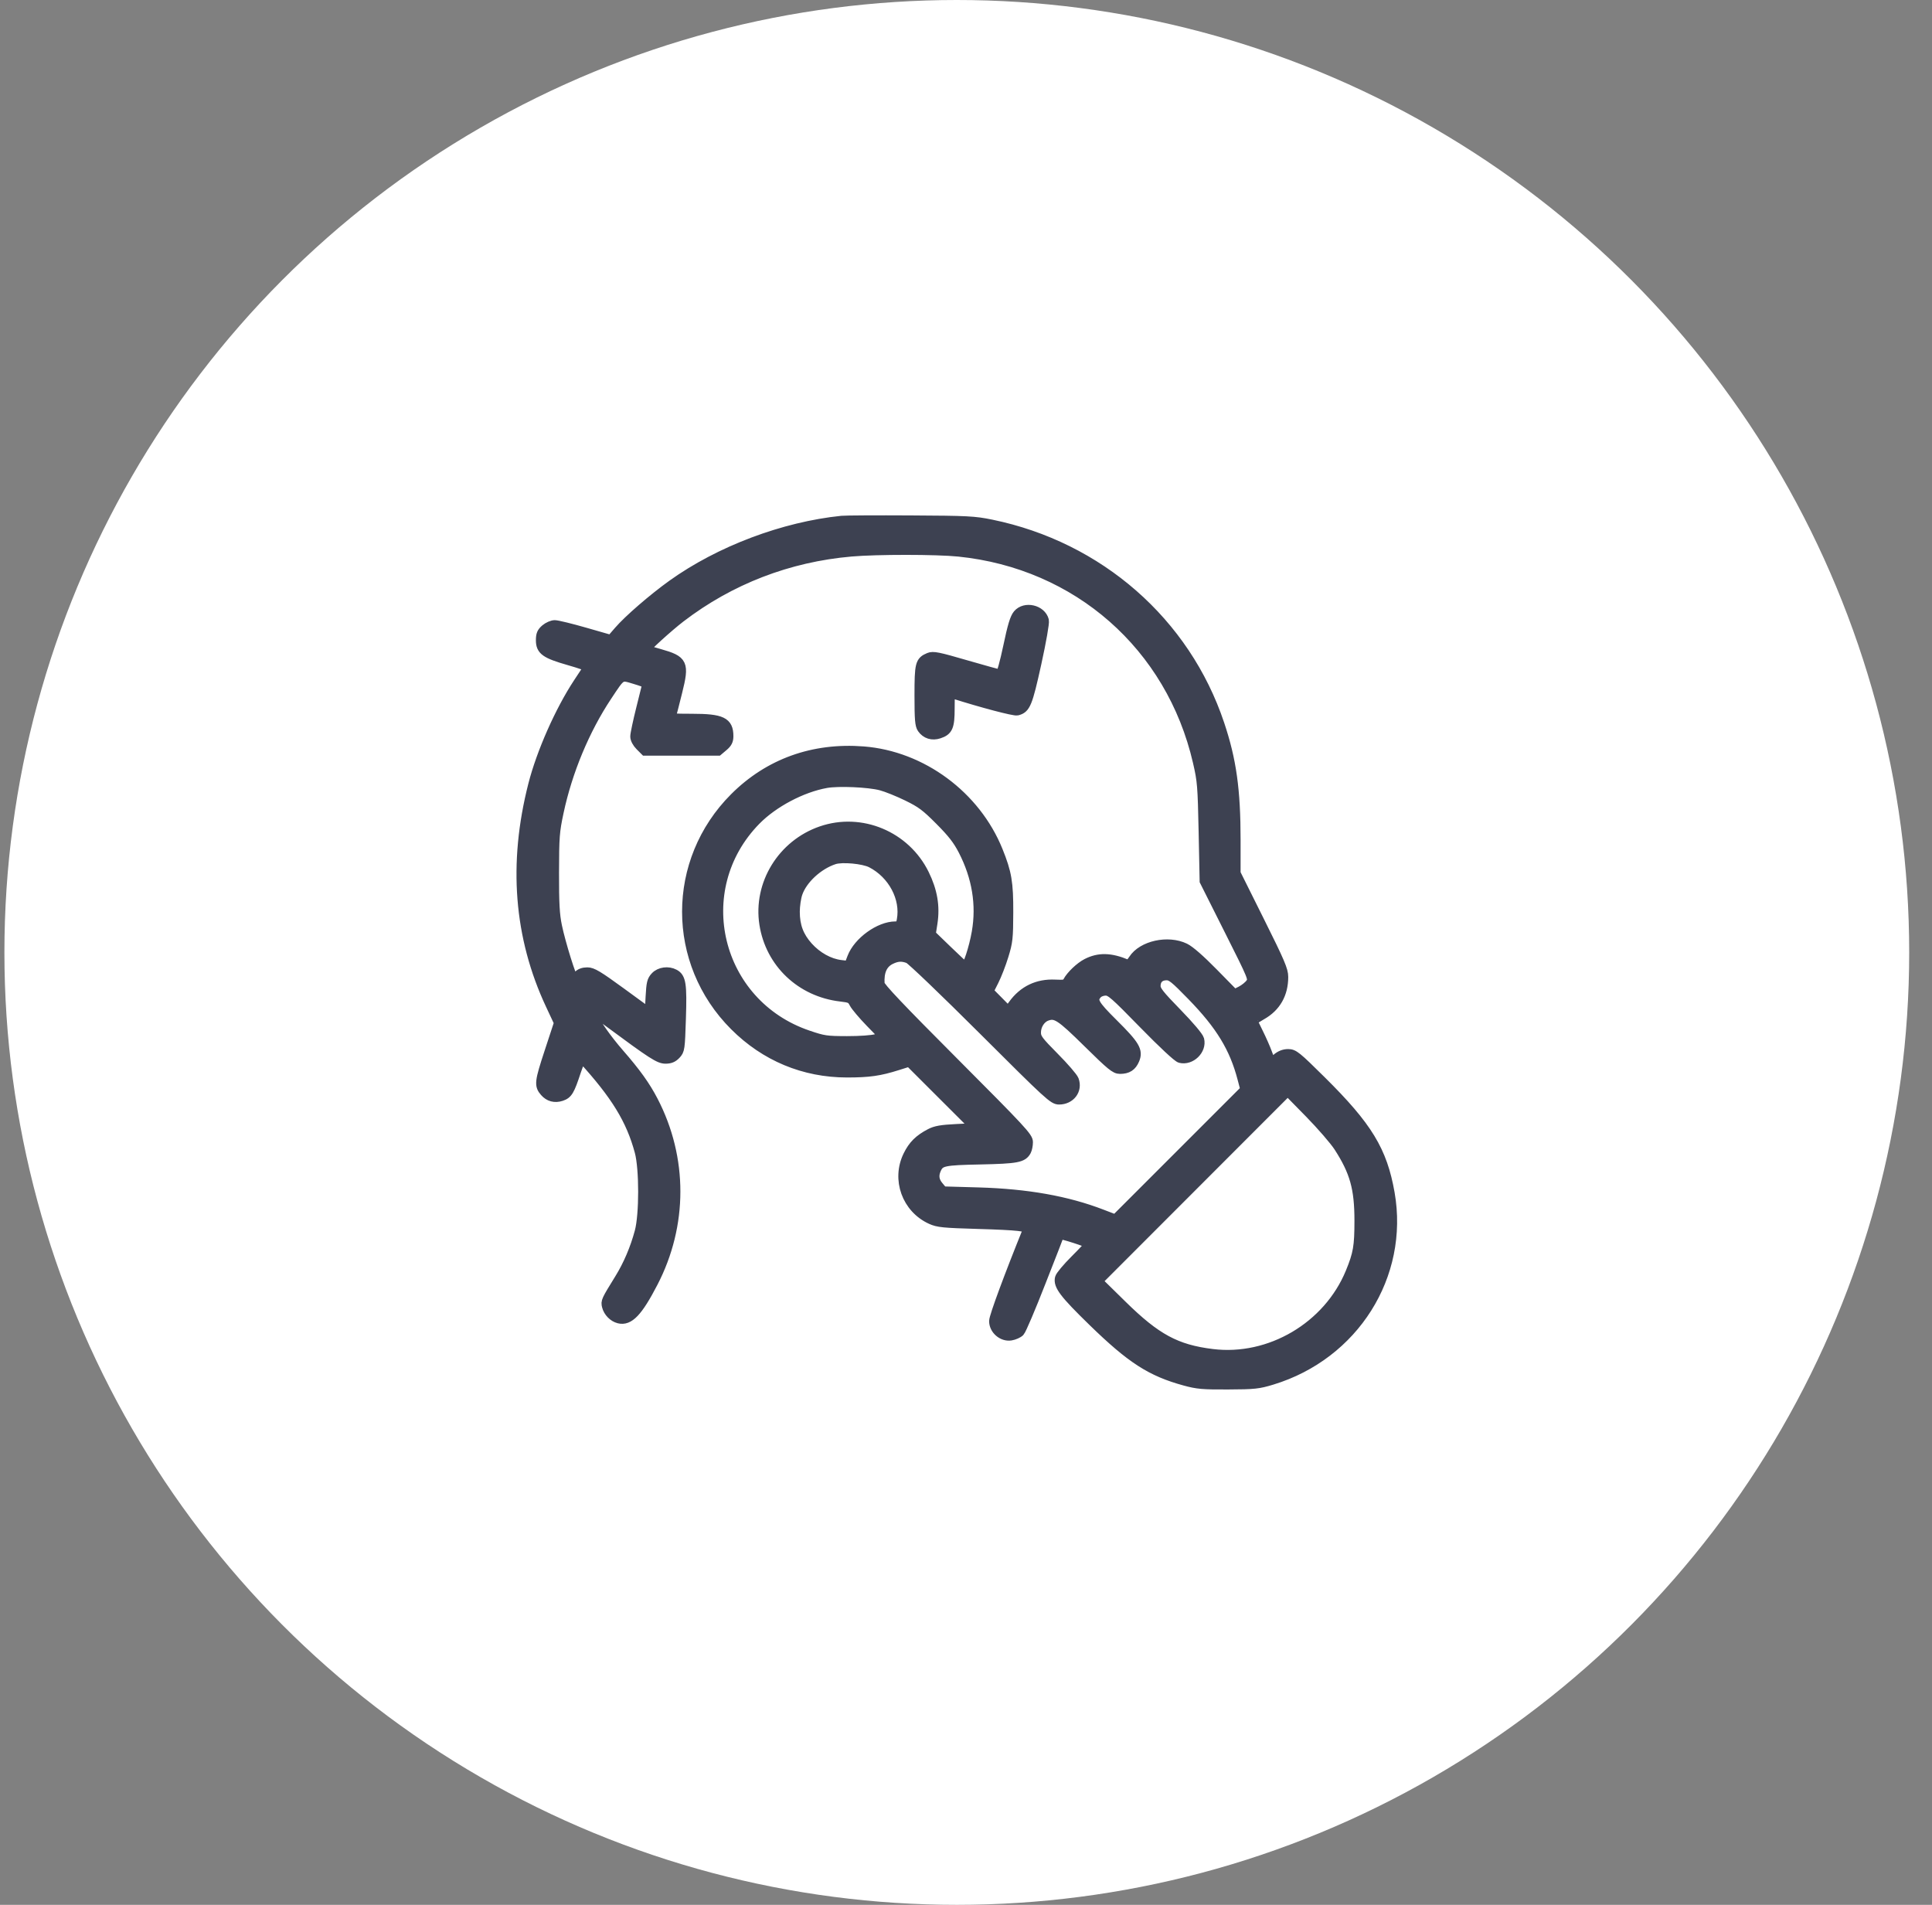 <?xml version="1.0" encoding="UTF-8"?>
<svg xmlns="http://www.w3.org/2000/svg" width="71" height="70" viewBox="0 0 71 70" fill="none">
  <rect x="0" y="0" width="71" height="70" fill="#808080" stroke="none"/>
  <circle cx="35.162" cy="35" r="35" fill="white"></circle>
  <path fill-rule="evenodd" clip-rule="evenodd" d="M30.937 19.129C28.795 19.348 26.442 20.236 24.701 21.483C23.999 21.986 23.094 22.769 22.736 23.184L22.454 23.51L21.506 23.238C20.984 23.088 20.481 22.965 20.387 22.965C20.294 22.965 20.139 23.033 20.043 23.115C19.904 23.235 19.869 23.318 19.869 23.528C19.869 23.902 20.043 24.026 20.918 24.276C21.318 24.39 21.635 24.501 21.621 24.522C21.607 24.543 21.438 24.8 21.245 25.092C20.572 26.111 19.889 27.655 19.587 28.838C18.847 31.733 19.06 34.434 20.224 36.922L20.535 37.587L20.182 38.661C19.821 39.758 19.806 39.887 20.015 40.125C20.175 40.309 20.389 40.365 20.627 40.287C20.869 40.207 20.938 40.092 21.178 39.362C21.273 39.075 21.372 38.864 21.398 38.893C22.628 40.241 23.183 41.146 23.5 42.323C23.669 42.949 23.669 44.636 23.5 45.262C23.332 45.886 23.079 46.48 22.765 46.988C22.261 47.805 22.252 47.825 22.297 48.004C22.351 48.217 22.536 48.406 22.743 48.458C23.121 48.553 23.444 48.215 24.002 47.139C25.102 45.019 25.104 42.561 24.008 40.452C23.722 39.901 23.376 39.418 22.759 38.711C22.302 38.187 21.837 37.523 21.837 37.396C21.837 37.211 21.93 37.243 22.391 37.585C23.969 38.753 24.22 38.914 24.458 38.914C24.628 38.914 24.733 38.87 24.843 38.753C24.989 38.598 24.996 38.549 25.032 37.424C25.073 36.176 25.035 35.925 24.785 35.792C24.557 35.67 24.248 35.711 24.083 35.886C23.951 36.026 23.928 36.122 23.9 36.637L23.869 37.228L22.839 36.476C21.972 35.844 21.772 35.724 21.582 35.724C21.435 35.724 21.316 35.768 21.242 35.849C21.18 35.918 21.108 35.975 21.082 35.975C21.017 35.975 20.61 34.672 20.478 34.036C20.39 33.613 20.367 33.209 20.369 32.066C20.372 30.75 20.386 30.56 20.539 29.844C20.859 28.343 21.495 26.814 22.311 25.586C22.85 24.775 22.799 24.806 23.329 24.964C23.574 25.037 23.775 25.112 23.775 25.129C23.775 25.147 23.677 25.552 23.556 26.03C23.436 26.508 23.337 26.973 23.337 27.064C23.337 27.162 23.411 27.302 23.52 27.411L23.703 27.594H25.048H26.393L26.585 27.432C26.732 27.308 26.777 27.218 26.777 27.052C26.777 26.527 26.524 26.405 25.431 26.405C24.709 26.405 24.645 26.396 24.675 26.296C24.693 26.236 24.794 25.843 24.898 25.424C25.159 24.38 25.107 24.267 24.244 24.023C23.969 23.945 23.736 23.876 23.726 23.869C23.685 23.841 24.556 23.048 25.008 22.701C26.828 21.306 28.971 20.478 31.281 20.277C32.225 20.195 34.413 20.196 35.23 20.279C39.596 20.723 43.03 23.741 44.013 28C44.175 28.698 44.189 28.879 44.224 30.565L44.261 32.378L45.161 34.171C46.053 35.946 46.061 35.966 45.957 36.125C45.899 36.213 45.741 36.342 45.607 36.411L45.362 36.535L44.597 35.756C44.112 35.261 43.728 34.925 43.546 34.837C42.922 34.535 41.979 34.743 41.647 35.256C41.553 35.402 41.475 35.461 41.413 35.434C40.812 35.182 40.378 35.173 39.935 35.401C39.686 35.529 39.354 35.846 39.236 36.068C39.179 36.176 39.117 36.191 38.775 36.174C38.132 36.142 37.604 36.396 37.228 36.915L37.054 37.155L36.695 36.792L36.336 36.429L36.528 36.049C36.634 35.839 36.797 35.42 36.889 35.117C37.043 34.618 37.059 34.473 37.062 33.535C37.066 32.431 37.005 32.073 36.678 31.263C35.86 29.239 33.88 27.774 31.733 27.605C29.888 27.46 28.253 28.048 26.992 29.309C24.657 31.644 24.657 35.364 26.992 37.699C28.118 38.825 29.544 39.419 31.124 39.421C31.935 39.421 32.325 39.366 32.99 39.155L33.418 39.02L34.633 40.234L35.848 41.447L35.144 41.482C34.593 41.509 34.383 41.546 34.182 41.651C33.772 41.865 33.551 42.084 33.366 42.462C32.934 43.344 33.317 44.407 34.215 44.815C34.468 44.93 34.67 44.95 35.94 44.987C37.429 45.031 37.812 45.074 37.764 45.193C37.087 46.862 36.527 48.376 36.525 48.544C36.52 48.861 36.838 49.137 37.149 49.086C37.271 49.066 37.42 49 37.479 48.939C37.539 48.877 37.889 48.053 38.258 47.107C38.626 46.161 38.936 45.378 38.945 45.367C38.977 45.329 40.037 45.671 40.037 45.719C40.037 45.745 39.799 46.002 39.509 46.29C39.219 46.579 38.965 46.882 38.945 46.963C38.876 47.236 39.103 47.536 40.165 48.57C41.572 49.939 42.296 50.406 43.543 50.747C44.002 50.873 44.209 50.891 45.134 50.886C46.1 50.882 46.247 50.866 46.747 50.714C49.765 49.794 51.608 46.873 51.078 43.848C50.804 42.287 50.265 41.401 48.559 39.712C47.645 38.806 47.546 38.727 47.339 38.727C47.187 38.727 47.05 38.78 46.919 38.891C46.811 38.981 46.716 39.044 46.706 39.031C46.696 39.019 46.637 38.867 46.574 38.695C46.512 38.523 46.366 38.193 46.251 37.962C46.135 37.731 46.041 37.529 46.041 37.514C46.041 37.5 46.19 37.404 46.371 37.301C46.893 37.006 47.167 36.525 47.167 35.901C47.167 35.648 47.043 35.359 46.291 33.85L45.416 32.094V30.873C45.416 29.026 45.263 27.93 44.82 26.609C43.566 22.861 40.393 20.083 36.433 19.268C35.809 19.14 35.562 19.127 33.47 19.116C32.214 19.109 31.074 19.115 30.937 19.129ZM37.4 22.577C37.29 22.708 37.201 23.001 37.041 23.765C36.917 24.352 36.798 24.779 36.757 24.779C36.718 24.779 36.153 24.624 35.501 24.434C34.471 24.134 34.292 24.098 34.14 24.161C33.808 24.299 33.782 24.399 33.782 25.561C33.782 26.438 33.8 26.653 33.883 26.771C34.027 26.977 34.258 27.049 34.51 26.965C34.844 26.855 34.908 26.707 34.908 26.043C34.908 25.509 34.918 25.462 35.02 25.494C36.094 25.835 37.27 26.145 37.382 26.117C37.696 26.039 37.768 25.864 38.095 24.38C38.274 23.566 38.393 22.887 38.372 22.801C38.271 22.401 37.665 22.261 37.4 22.577ZM32.375 28.872C32.581 28.926 33.018 29.102 33.344 29.262C33.854 29.511 34.024 29.638 34.535 30.152C34.994 30.613 35.193 30.869 35.392 31.254C35.896 32.232 36.063 33.247 35.886 34.26C35.783 34.85 35.55 35.554 35.467 35.523C35.441 35.513 35.148 35.242 34.816 34.92L34.212 34.336L34.277 33.92C34.371 33.307 34.275 32.74 33.971 32.121C33.281 30.714 31.648 30.03 30.182 30.535C28.746 31.029 27.852 32.485 28.081 33.959C28.304 35.389 29.432 36.46 30.895 36.63C31.249 36.671 31.293 36.693 31.385 36.872C31.441 36.98 31.71 37.299 31.984 37.581L32.483 38.093L32.21 38.173C32.048 38.22 31.606 38.252 31.124 38.251C30.368 38.249 30.268 38.235 29.693 38.039C26.314 36.892 25.294 32.691 27.779 30.152C28.417 29.5 29.465 28.945 30.363 28.784C30.809 28.704 31.922 28.752 32.375 28.872ZM32.018 31.714C32.809 32.12 33.281 33.011 33.131 33.811C33.094 34.008 33.066 34.036 32.906 34.036C32.319 34.036 31.534 34.602 31.311 35.187L31.195 35.489L30.899 35.454C30.477 35.404 30.03 35.156 29.7 34.789C29.362 34.413 29.217 34.027 29.217 33.504C29.217 33.293 29.261 32.988 29.316 32.828C29.491 32.315 30.066 31.782 30.655 31.589C30.947 31.493 31.728 31.565 32.018 31.714ZM33.387 35.228C33.484 35.265 34.718 36.447 36.129 37.855C38.554 40.275 38.708 40.415 38.92 40.415C39.338 40.415 39.609 40.056 39.471 39.685C39.434 39.588 39.108 39.21 38.745 38.845C38.169 38.264 38.085 38.153 38.08 37.961C38.072 37.694 38.234 37.43 38.456 37.345C38.795 37.217 38.964 37.326 39.98 38.328C40.832 39.167 40.981 39.289 41.157 39.289C41.44 39.289 41.596 39.188 41.7 38.94C41.836 38.615 41.714 38.407 40.92 37.619C40.195 36.9 40.118 36.758 40.328 36.527C40.387 36.461 40.517 36.412 40.633 36.412C40.813 36.412 40.965 36.545 42.022 37.629C42.739 38.362 43.274 38.861 43.372 38.886C43.763 38.984 44.174 38.584 44.078 38.2C44.052 38.096 43.717 37.699 43.255 37.225C42.605 36.558 42.476 36.393 42.476 36.236C42.476 35.992 42.621 35.85 42.871 35.849C43.044 35.848 43.168 35.948 43.801 36.598C44.849 37.675 45.355 38.504 45.651 39.634L45.758 40.041L43.374 42.425L40.991 44.808L40.498 44.619C39.213 44.123 37.742 43.862 35.953 43.811L34.653 43.774L34.499 43.591C34.333 43.394 34.306 43.197 34.412 42.963C34.545 42.672 34.671 42.645 36.034 42.617C37.373 42.588 37.586 42.548 37.721 42.295C37.756 42.229 37.785 42.083 37.785 41.97C37.785 41.784 37.539 41.519 35.065 39.038C33.074 37.043 32.341 36.27 32.334 36.158C32.305 35.703 32.434 35.413 32.731 35.266C32.974 35.147 33.145 35.137 33.387 35.228ZM49.191 42.146C49.778 43.055 49.95 43.668 49.95 44.856C49.95 45.806 49.903 46.076 49.622 46.76C48.803 48.75 46.667 50.01 44.553 49.749C43.225 49.586 42.489 49.188 41.239 47.959L40.345 47.081L43.834 43.589L47.323 40.097L48.119 40.908C48.557 41.355 49.039 41.912 49.191 42.146Z" fill="#3D4151" stroke="#3D4151" stroke-width="0.35"></path>
</svg>
